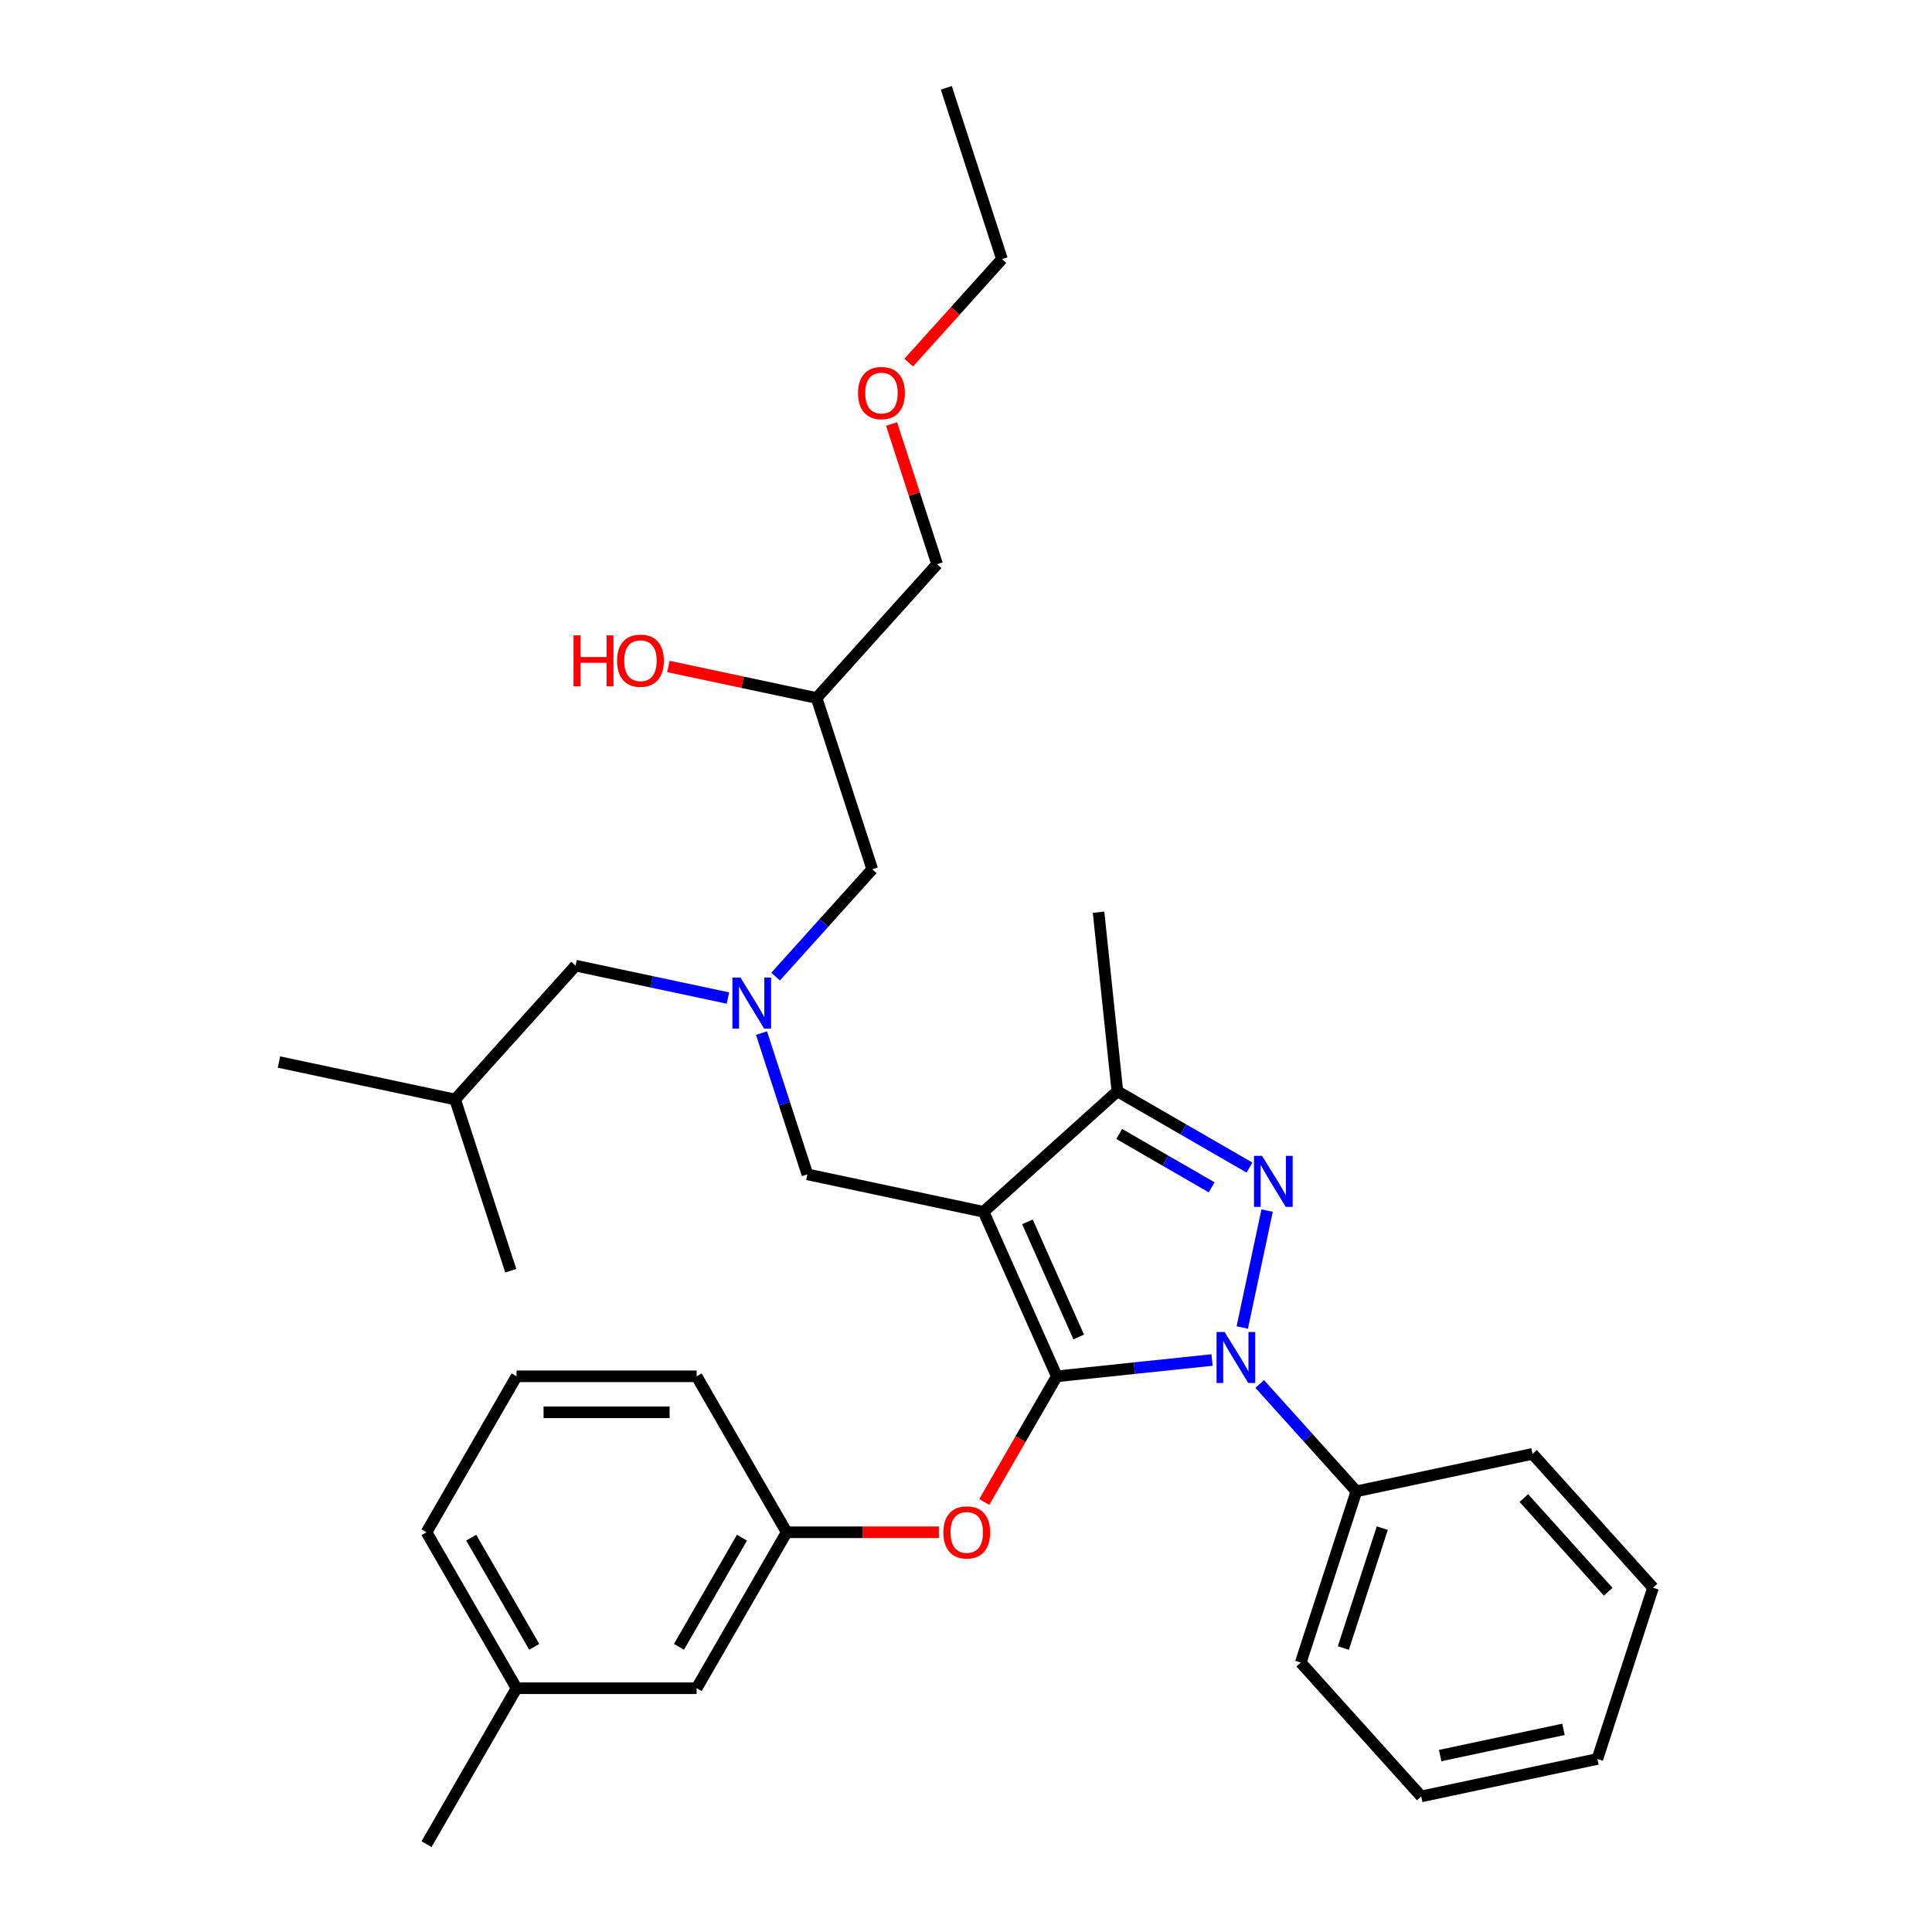 <?xml version='1.0' encoding='iso-8859-1'?>
<svg version='1.1' baseProfile='full'
              xmlns='http://www.w3.org/2000/svg'
                      xmlns:rdkit='http://www.rdkit.org/xml'
                      xmlns:xlink='http://www.w3.org/1999/xlink'
                  xml:space='preserve'
width='1000px' height='1000px' viewBox='0 0 1000 1000'>
<!-- END OF HEADER -->
<rect style='opacity:1.0;fill:#FFFFFF;stroke:none' width='1000' height='1000' x='0' y='0'> </rect>
<path class='bond-0' d='M 376.767,516.579 L 337.351,508.201' style='fill:none;fill-rule:evenodd;stroke:#0000FF;stroke-width:6px;stroke-linecap:butt;stroke-linejoin:miter;stroke-opacity:1' />
<path class='bond-0' d='M 337.351,508.201 L 297.936,499.822' style='fill:none;fill-rule:evenodd;stroke:#000000;stroke-width:6px;stroke-linecap:butt;stroke-linejoin:miter;stroke-opacity:1' />
<path class='bond-1' d='M 401.449,505.496 L 426.463,477.715' style='fill:none;fill-rule:evenodd;stroke:#0000FF;stroke-width:6px;stroke-linecap:butt;stroke-linejoin:miter;stroke-opacity:1' />
<path class='bond-1' d='M 426.463,477.715 L 451.478,449.934' style='fill:none;fill-rule:evenodd;stroke:#000000;stroke-width:6px;stroke-linecap:butt;stroke-linejoin:miter;stroke-opacity:1' />
<path class='bond-2' d='M 394.154,534.731 L 406.033,571.29' style='fill:none;fill-rule:evenodd;stroke:#0000FF;stroke-width:6px;stroke-linecap:butt;stroke-linejoin:miter;stroke-opacity:1' />
<path class='bond-2' d='M 406.033,571.29 L 417.912,607.849' style='fill:none;fill-rule:evenodd;stroke:#000000;stroke-width:6px;stroke-linecap:butt;stroke-linejoin:miter;stroke-opacity:1' />
<path class='bond-3' d='M 451.478,449.934 L 422.674,361.286' style='fill:none;fill-rule:evenodd;stroke:#000000;stroke-width:6px;stroke-linecap:butt;stroke-linejoin:miter;stroke-opacity:1' />
<path class='bond-4' d='M 422.674,361.286 L 384.312,353.132' style='fill:none;fill-rule:evenodd;stroke:#000000;stroke-width:6px;stroke-linecap:butt;stroke-linejoin:miter;stroke-opacity:1' />
<path class='bond-4' d='M 384.312,353.132 L 345.949,344.978' style='fill:none;fill-rule:evenodd;stroke:#FF0000;stroke-width:6px;stroke-linecap:butt;stroke-linejoin:miter;stroke-opacity:1' />
<path class='bond-5' d='M 422.674,361.286 L 485.044,292.018' style='fill:none;fill-rule:evenodd;stroke:#000000;stroke-width:6px;stroke-linecap:butt;stroke-linejoin:miter;stroke-opacity:1' />
<path class='bond-6' d='M 485.044,292.018 L 473.256,255.738' style='fill:none;fill-rule:evenodd;stroke:#000000;stroke-width:6px;stroke-linecap:butt;stroke-linejoin:miter;stroke-opacity:1' />
<path class='bond-6' d='M 473.256,255.738 L 461.468,219.458' style='fill:none;fill-rule:evenodd;stroke:#FF0000;stroke-width:6px;stroke-linecap:butt;stroke-linejoin:miter;stroke-opacity:1' />
<path class='bond-7' d='M 470.357,187.692 L 494.483,160.897' style='fill:none;fill-rule:evenodd;stroke:#FF0000;stroke-width:6px;stroke-linecap:butt;stroke-linejoin:miter;stroke-opacity:1' />
<path class='bond-7' d='M 494.483,160.897 L 518.61,134.102' style='fill:none;fill-rule:evenodd;stroke:#000000;stroke-width:6px;stroke-linecap:butt;stroke-linejoin:miter;stroke-opacity:1' />
<path class='bond-8' d='M 518.61,134.102 L 489.806,45.455' style='fill:none;fill-rule:evenodd;stroke:#000000;stroke-width:6px;stroke-linecap:butt;stroke-linejoin:miter;stroke-opacity:1' />
<path class='bond-9' d='M 417.912,607.849 L 509.084,627.229' style='fill:none;fill-rule:evenodd;stroke:#000000;stroke-width:6px;stroke-linecap:butt;stroke-linejoin:miter;stroke-opacity:1' />
<path class='bond-10' d='M 627.354,703.934 L 587.175,708.157' style='fill:none;fill-rule:evenodd;stroke:#0000FF;stroke-width:6px;stroke-linecap:butt;stroke-linejoin:miter;stroke-opacity:1' />
<path class='bond-10' d='M 587.175,708.157 L 546.996,712.38' style='fill:none;fill-rule:evenodd;stroke:#000000;stroke-width:6px;stroke-linecap:butt;stroke-linejoin:miter;stroke-opacity:1' />
<path class='bond-11' d='M 642.996,687.108 L 655.858,626.596' style='fill:none;fill-rule:evenodd;stroke:#0000FF;stroke-width:6px;stroke-linecap:butt;stroke-linejoin:miter;stroke-opacity:1' />
<path class='bond-12' d='M 652.036,716.343 L 677.05,744.124' style='fill:none;fill-rule:evenodd;stroke:#0000FF;stroke-width:6px;stroke-linecap:butt;stroke-linejoin:miter;stroke-opacity:1' />
<path class='bond-12' d='M 677.05,744.124 L 702.064,771.905' style='fill:none;fill-rule:evenodd;stroke:#000000;stroke-width:6px;stroke-linecap:butt;stroke-linejoin:miter;stroke-opacity:1' />
<path class='bond-13' d='M 546.996,712.38 L 528.22,744.902' style='fill:none;fill-rule:evenodd;stroke:#000000;stroke-width:6px;stroke-linecap:butt;stroke-linejoin:miter;stroke-opacity:1' />
<path class='bond-13' d='M 528.22,744.902 L 509.443,777.424' style='fill:none;fill-rule:evenodd;stroke:#FF0000;stroke-width:6px;stroke-linecap:butt;stroke-linejoin:miter;stroke-opacity:1' />
<path class='bond-14' d='M 546.996,712.38 L 509.084,627.229' style='fill:none;fill-rule:evenodd;stroke:#000000;stroke-width:6px;stroke-linecap:butt;stroke-linejoin:miter;stroke-opacity:1' />
<path class='bond-14' d='M 558.34,692.025 L 531.801,632.419' style='fill:none;fill-rule:evenodd;stroke:#000000;stroke-width:6px;stroke-linecap:butt;stroke-linejoin:miter;stroke-opacity:1' />
<path class='bond-15' d='M 509.084,627.229 L 578.353,564.859' style='fill:none;fill-rule:evenodd;stroke:#000000;stroke-width:6px;stroke-linecap:butt;stroke-linejoin:miter;stroke-opacity:1' />
<path class='bond-16' d='M 578.353,564.859 L 568.609,472.16' style='fill:none;fill-rule:evenodd;stroke:#000000;stroke-width:6px;stroke-linecap:butt;stroke-linejoin:miter;stroke-opacity:1' />
<path class='bond-17' d='M 578.353,564.859 L 612.543,584.599' style='fill:none;fill-rule:evenodd;stroke:#000000;stroke-width:6px;stroke-linecap:butt;stroke-linejoin:miter;stroke-opacity:1' />
<path class='bond-17' d='M 612.543,584.599 L 646.733,604.339' style='fill:none;fill-rule:evenodd;stroke:#0000FF;stroke-width:6px;stroke-linecap:butt;stroke-linejoin:miter;stroke-opacity:1' />
<path class='bond-17' d='M 579.289,586.926 L 603.222,600.744' style='fill:none;fill-rule:evenodd;stroke:#000000;stroke-width:6px;stroke-linecap:butt;stroke-linejoin:miter;stroke-opacity:1' />
<path class='bond-17' d='M 603.222,600.744 L 627.155,614.562' style='fill:none;fill-rule:evenodd;stroke:#0000FF;stroke-width:6px;stroke-linecap:butt;stroke-linejoin:miter;stroke-opacity:1' />
<path class='bond-18' d='M 297.936,499.822 L 235.566,569.091' style='fill:none;fill-rule:evenodd;stroke:#000000;stroke-width:6px;stroke-linecap:butt;stroke-linejoin:miter;stroke-opacity:1' />
<path class='bond-19' d='M 235.566,569.091 L 144.394,549.711' style='fill:none;fill-rule:evenodd;stroke:#000000;stroke-width:6px;stroke-linecap:butt;stroke-linejoin:miter;stroke-opacity:1' />
<path class='bond-20' d='M 235.566,569.091 L 264.37,657.738' style='fill:none;fill-rule:evenodd;stroke:#000000;stroke-width:6px;stroke-linecap:butt;stroke-linejoin:miter;stroke-opacity:1' />
<path class='bond-21' d='M 485.944,793.102 L 446.563,793.102' style='fill:none;fill-rule:evenodd;stroke:#FF0000;stroke-width:6px;stroke-linecap:butt;stroke-linejoin:miter;stroke-opacity:1' />
<path class='bond-21' d='M 446.563,793.102 L 407.182,793.102' style='fill:none;fill-rule:evenodd;stroke:#000000;stroke-width:6px;stroke-linecap:butt;stroke-linejoin:miter;stroke-opacity:1' />
<path class='bond-22' d='M 267.367,873.824 L 220.763,793.102' style='fill:none;fill-rule:evenodd;stroke:#000000;stroke-width:6px;stroke-linecap:butt;stroke-linejoin:miter;stroke-opacity:1' />
<path class='bond-22' d='M 276.521,852.394 L 243.898,795.889' style='fill:none;fill-rule:evenodd;stroke:#000000;stroke-width:6px;stroke-linecap:butt;stroke-linejoin:miter;stroke-opacity:1' />
<path class='bond-23' d='M 267.367,873.824 L 360.577,873.824' style='fill:none;fill-rule:evenodd;stroke:#000000;stroke-width:6px;stroke-linecap:butt;stroke-linejoin:miter;stroke-opacity:1' />
<path class='bond-24' d='M 267.367,873.824 L 220.763,954.545' style='fill:none;fill-rule:evenodd;stroke:#000000;stroke-width:6px;stroke-linecap:butt;stroke-linejoin:miter;stroke-opacity:1' />
<path class='bond-25' d='M 220.763,793.102 L 267.367,712.38' style='fill:none;fill-rule:evenodd;stroke:#000000;stroke-width:6px;stroke-linecap:butt;stroke-linejoin:miter;stroke-opacity:1' />
<path class='bond-26' d='M 267.367,712.38 L 360.577,712.38' style='fill:none;fill-rule:evenodd;stroke:#000000;stroke-width:6px;stroke-linecap:butt;stroke-linejoin:miter;stroke-opacity:1' />
<path class='bond-26' d='M 281.349,731.022 L 346.596,731.022' style='fill:none;fill-rule:evenodd;stroke:#000000;stroke-width:6px;stroke-linecap:butt;stroke-linejoin:miter;stroke-opacity:1' />
<path class='bond-27' d='M 702.064,771.905 L 673.261,860.553' style='fill:none;fill-rule:evenodd;stroke:#000000;stroke-width:6px;stroke-linecap:butt;stroke-linejoin:miter;stroke-opacity:1' />
<path class='bond-27' d='M 715.473,790.963 L 695.311,853.016' style='fill:none;fill-rule:evenodd;stroke:#000000;stroke-width:6px;stroke-linecap:butt;stroke-linejoin:miter;stroke-opacity:1' />
<path class='bond-28' d='M 702.064,771.905 L 793.237,752.526' style='fill:none;fill-rule:evenodd;stroke:#000000;stroke-width:6px;stroke-linecap:butt;stroke-linejoin:miter;stroke-opacity:1' />
<path class='bond-29' d='M 673.261,860.553 L 735.63,929.821' style='fill:none;fill-rule:evenodd;stroke:#000000;stroke-width:6px;stroke-linecap:butt;stroke-linejoin:miter;stroke-opacity:1' />
<path class='bond-30' d='M 735.63,929.821 L 826.803,910.441' style='fill:none;fill-rule:evenodd;stroke:#000000;stroke-width:6px;stroke-linecap:butt;stroke-linejoin:miter;stroke-opacity:1' />
<path class='bond-30' d='M 745.43,908.679 L 809.251,895.114' style='fill:none;fill-rule:evenodd;stroke:#000000;stroke-width:6px;stroke-linecap:butt;stroke-linejoin:miter;stroke-opacity:1' />
<path class='bond-31' d='M 826.803,910.441 L 855.606,821.794' style='fill:none;fill-rule:evenodd;stroke:#000000;stroke-width:6px;stroke-linecap:butt;stroke-linejoin:miter;stroke-opacity:1' />
<path class='bond-32' d='M 855.606,821.794 L 793.237,752.526' style='fill:none;fill-rule:evenodd;stroke:#000000;stroke-width:6px;stroke-linecap:butt;stroke-linejoin:miter;stroke-opacity:1' />
<path class='bond-32' d='M 832.397,823.878 L 788.739,775.39' style='fill:none;fill-rule:evenodd;stroke:#000000;stroke-width:6px;stroke-linecap:butt;stroke-linejoin:miter;stroke-opacity:1' />
<path class='bond-33' d='M 360.577,712.38 L 407.182,793.102' style='fill:none;fill-rule:evenodd;stroke:#000000;stroke-width:6px;stroke-linecap:butt;stroke-linejoin:miter;stroke-opacity:1' />
<path class='bond-34' d='M 407.182,793.102 L 360.577,873.824' style='fill:none;fill-rule:evenodd;stroke:#000000;stroke-width:6px;stroke-linecap:butt;stroke-linejoin:miter;stroke-opacity:1' />
<path class='bond-34' d='M 384.047,795.889 L 351.423,852.394' style='fill:none;fill-rule:evenodd;stroke:#000000;stroke-width:6px;stroke-linecap:butt;stroke-linejoin:miter;stroke-opacity:1' />
<path  class='atom-0' d='M 383.273 506.003
L 391.923 519.985
Q 392.781 521.364, 394.16 523.862
Q 395.54 526.36, 395.614 526.509
L 395.614 506.003
L 399.119 506.003
L 399.119 532.4
L 395.502 532.4
L 386.219 517.114
Q 385.138 515.324, 383.982 513.274
Q 382.863 511.223, 382.528 510.589
L 382.528 532.4
L 379.098 532.4
L 379.098 506.003
L 383.273 506.003
' fill='#0000FF'/>
<path  class='atom-4' d='M 296.865 328.857
L 300.444 328.857
L 300.444 340.08
L 313.941 340.08
L 313.941 328.857
L 317.52 328.857
L 317.52 355.254
L 313.941 355.254
L 313.941 343.063
L 300.444 343.063
L 300.444 355.254
L 296.865 355.254
L 296.865 328.857
' fill='#FF0000'/>
<path  class='atom-4' d='M 319.384 341.981
Q 319.384 335.643, 322.516 332.101
Q 325.648 328.559, 331.502 328.559
Q 337.355 328.559, 340.487 332.101
Q 343.619 335.643, 343.619 341.981
Q 343.619 348.394, 340.45 352.048
Q 337.281 355.664, 331.502 355.664
Q 325.685 355.664, 322.516 352.048
Q 319.384 348.431, 319.384 341.981
M 331.502 352.682
Q 335.528 352.682, 337.691 349.997
Q 339.89 347.276, 339.89 341.981
Q 339.89 336.799, 337.691 334.189
Q 335.528 331.542, 331.502 331.542
Q 327.475 331.542, 325.275 334.152
Q 323.113 336.762, 323.113 341.981
Q 323.113 347.313, 325.275 349.997
Q 327.475 352.682, 331.502 352.682
' fill='#FF0000'/>
<path  class='atom-5' d='M 444.123 203.445
Q 444.123 197.107, 447.255 193.565
Q 450.387 190.023, 456.24 190.023
Q 462.094 190.023, 465.226 193.565
Q 468.358 197.107, 468.358 203.445
Q 468.358 209.858, 465.188 213.512
Q 462.019 217.128, 456.24 217.128
Q 450.424 217.128, 447.255 213.512
Q 444.123 209.895, 444.123 203.445
M 456.24 214.145
Q 460.267 214.145, 462.429 211.461
Q 464.629 208.739, 464.629 203.445
Q 464.629 198.262, 462.429 195.653
Q 460.267 193.005, 456.24 193.005
Q 452.214 193.005, 450.014 195.615
Q 447.852 198.225, 447.852 203.445
Q 447.852 208.776, 450.014 211.461
Q 452.214 214.145, 456.24 214.145
' fill='#FF0000'/>
<path  class='atom-8' d='M 633.86 689.438
L 642.51 703.42
Q 643.367 704.799, 644.747 707.297
Q 646.126 709.795, 646.201 709.944
L 646.201 689.438
L 649.706 689.438
L 649.706 715.835
L 646.089 715.835
L 636.806 700.549
Q 635.724 698.759, 634.569 696.709
Q 633.45 694.658, 633.114 694.024
L 633.114 715.835
L 629.684 715.835
L 629.684 689.438
L 633.86 689.438
' fill='#0000FF'/>
<path  class='atom-12' d='M 653.239 598.266
L 661.889 612.247
Q 662.747 613.627, 664.126 616.125
Q 665.506 618.623, 665.58 618.772
L 665.58 598.266
L 669.085 598.266
L 669.085 624.663
L 665.469 624.663
L 656.185 609.376
Q 655.104 607.587, 653.948 605.536
Q 652.829 603.485, 652.494 602.852
L 652.494 624.663
L 649.064 624.663
L 649.064 598.266
L 653.239 598.266
' fill='#0000FF'/>
<path  class='atom-17' d='M 488.274 793.176
Q 488.274 786.838, 491.406 783.296
Q 494.538 779.754, 500.391 779.754
Q 506.245 779.754, 509.377 783.296
Q 512.509 786.838, 512.509 793.176
Q 512.509 799.589, 509.339 803.243
Q 506.17 806.859, 500.391 806.859
Q 494.575 806.859, 491.406 803.243
Q 488.274 799.626, 488.274 793.176
M 500.391 803.877
Q 504.418 803.877, 506.58 801.192
Q 508.78 798.471, 508.78 793.176
Q 508.78 787.994, 506.58 785.384
Q 504.418 782.737, 500.391 782.737
Q 496.365 782.737, 494.165 785.347
Q 492.002 787.957, 492.002 793.176
Q 492.002 798.508, 494.165 801.192
Q 496.365 803.877, 500.391 803.877
' fill='#FF0000'/>
</svg>
